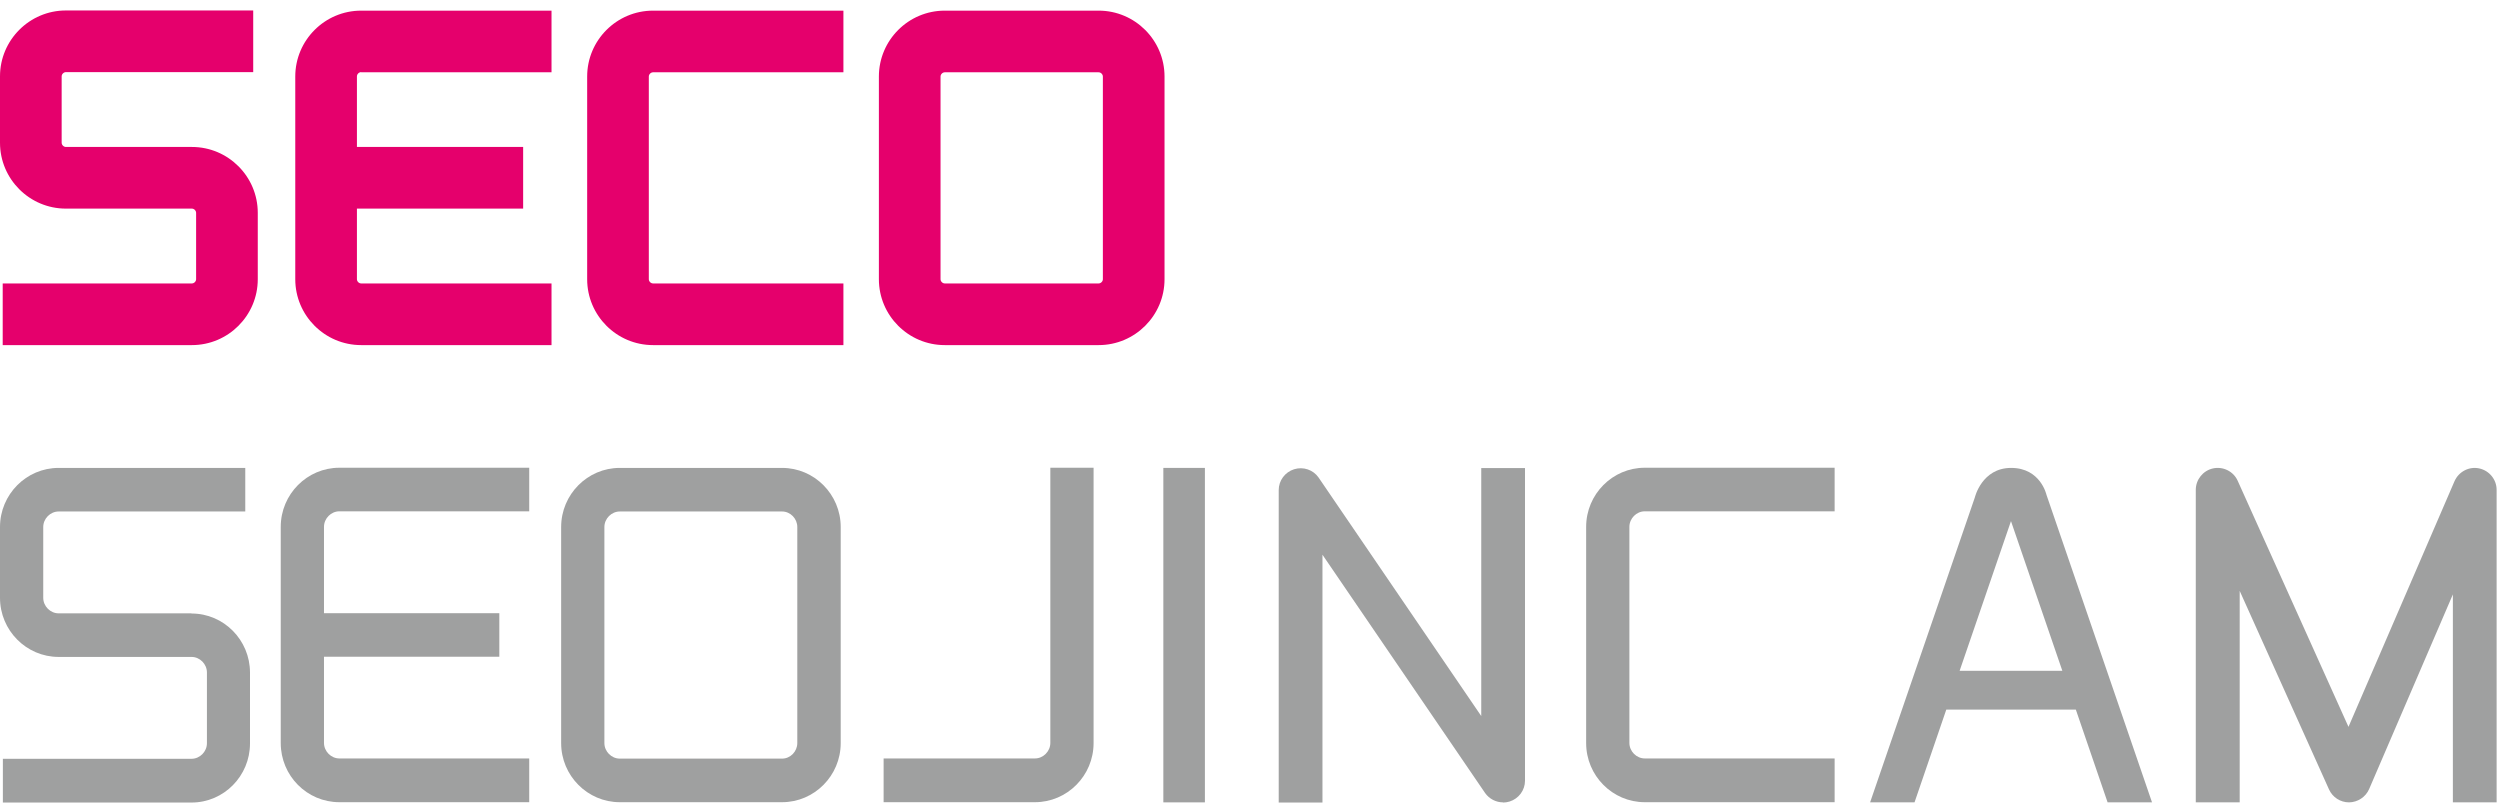 <svg width="148" height="48" viewBox="0 0 148 48" fill="none" xmlns="http://www.w3.org/2000/svg">
<path d="M65.04 0.63H55.93C53.78 0.63 52.03 2.38 52.03 4.53V16.53C52.03 18.68 53.78 20.43 55.93 20.43H65.04C67.19 20.43 68.94 18.68 68.94 16.53V4.53C68.94 2.38 67.19 0.63 65.04 0.63ZM65.29 16.53C65.29 16.66 65.17 16.78 65.04 16.78H55.93C55.8 16.78 55.68 16.66 55.68 16.53V4.53C55.68 4.4 55.8 4.28 55.93 4.28H65.04C65.17 4.28 65.29 4.4 65.29 4.53V16.53Z" fill="#E5006C"/>
<path d="M11.36 8.7H3.9C3.77 8.7 3.65 8.58 3.65 8.45V4.52C3.65 4.39 3.77 4.27 3.9 4.27H14.99V0.62H3.9C1.75 0.62 0 2.37 0 4.52V8.45C0 10.6 1.75 12.35 3.9 12.35H11.36C11.49 12.35 11.61 12.47 11.61 12.6V16.53C11.61 16.66 11.49 16.78 11.36 16.78H0.16V20.43H11.36C13.51 20.43 15.26 18.68 15.26 16.53V12.6C15.26 10.45 13.51 8.7 11.36 8.7Z" fill="#E5006C"/>
<path d="M38.66 4.28H49.93V0.63H38.66C36.51 0.63 34.76 2.38 34.76 4.53V16.53C34.76 18.68 36.51 20.43 38.66 20.43H49.93V16.78H38.66C38.53 16.78 38.41 16.66 38.41 16.53V4.53C38.41 4.4 38.53 4.28 38.66 4.28Z" fill="#E5006C"/>
<path d="M21.38 4.28H32.65V0.63H21.38C19.23 0.63 17.48 2.38 17.48 4.53V16.53C17.48 18.68 19.23 20.43 21.38 20.43H32.65V16.78H21.38C21.25 16.78 21.13 16.66 21.13 16.53V12.35H30.97V8.7H21.13V4.52C21.13 4.39 21.25 4.27 21.38 4.27V4.28Z" fill="#E5006C"/>
<path d="M46.3 27.7H36.69C34.78 27.7 33.22 29.27 33.22 31.2V43.99C33.22 45.92 34.78 47.49 36.69 47.49H46.3C48.21 47.49 49.77 45.92 49.77 43.99V31.2C49.77 29.27 48.21 27.7 46.3 27.7ZM47.2 43.99C47.2 44.49 46.79 44.91 46.3 44.91H36.69C36.2 44.91 35.78 44.49 35.78 43.99V31.2C35.78 30.7 36.2 30.28 36.69 30.28H46.3C46.79 30.28 47.2 30.7 47.2 31.2V43.99Z" fill="#9FA0A0"/>
<path d="M11.33 36.31H3.47C2.98 36.31 2.56 35.89 2.56 35.39V31.2C2.56 30.7 2.98 30.28 3.47 30.28H14.52V27.7H3.47C1.56 27.7 0 29.27 0 31.2V35.39C0 37.32 1.56 38.89 3.47 38.89H11.34C11.83 38.89 12.25 39.31 12.25 39.81V44C12.25 44.5 11.83 44.92 11.34 44.92H0.17V47.51H11.34C13.25 47.51 14.8 45.94 14.8 44.01V39.82C14.8 37.89 13.25 36.32 11.34 36.32L11.33 36.31Z" fill="#9FA0A0"/>
<path d="M93.9 31.2V43.99C93.9 45.92 95.46 47.49 97.37 47.49H108.61V44.9H97.37C96.88 44.9 96.46 44.48 96.46 43.98V31.19C96.46 30.69 96.88 30.27 97.37 30.27H108.61V27.69H97.37C95.46 27.69 93.9 29.26 93.9 31.19V31.2Z" fill="#9FA0A0"/>
<path d="M64.74 27.7V43.99C64.74 45.92 63.18 47.49 61.27 47.49H52.31V44.9H61.27C61.76 44.9 62.18 44.48 62.18 43.98V27.69H64.74V27.7Z" fill="#9FA0A0"/>
<path d="M16.62 31.2V43.99C16.62 45.92 18.17 47.49 20.09 47.49H31.33V44.9H20.09C19.6 44.9 19.18 44.48 19.18 43.98V38.88H29.56V36.3H19.18V31.19C19.18 30.69 19.6 30.27 20.09 30.27H31.33V27.69H20.09C18.18 27.69 16.62 29.26 16.62 31.19V31.2Z" fill="#9FA0A0"/>
<path d="M71.33 27.7H68.87V47.5H71.33V27.7Z" fill="#9FA0A0"/>
<path d="M124.77 47.5H127.4L121.15 29.29C121.15 29.29 120.8 27.7 119.06 27.7C117.32 27.7 116.91 29.45 116.91 29.45L110.71 47.5H113.34L115.22 42.01H122.89L124.77 47.5ZM116.01 39.71L119.05 30.85L122.09 39.71H116.01Z" fill="#9FA0A0"/>
<path d="M88.98 47.5C88.57 47.5 88.17 47.3 87.92 46.95L78.29 32.84V47.51H75.7V29.01C75.7 28.45 76.07 27.95 76.61 27.78C77.15 27.61 77.74 27.81 78.06 28.27L87.69 42.39V27.71H90.28V46.22C90.28 46.78 89.91 47.28 89.37 47.45C89.24 47.49 89.11 47.51 88.98 47.51V47.5Z" fill="#9FA0A0"/>
<path d="M147.81 47.5H145.21V35.19L140.25 46.72C140.04 47.19 139.58 47.49 139.07 47.5H139.06C138.55 47.5 138.09 47.2 137.88 46.74L132.59 34.98V47.5H129.99V29C129.99 28.39 130.42 27.86 131.01 27.73C131.6 27.6 132.22 27.9 132.47 28.46L139.03 43.03L145.31 28.48C145.56 27.92 146.17 27.6 146.77 27.73C147.37 27.86 147.8 28.39 147.8 29V47.5H147.81Z" fill="#9FA0A0"/>
</svg>
